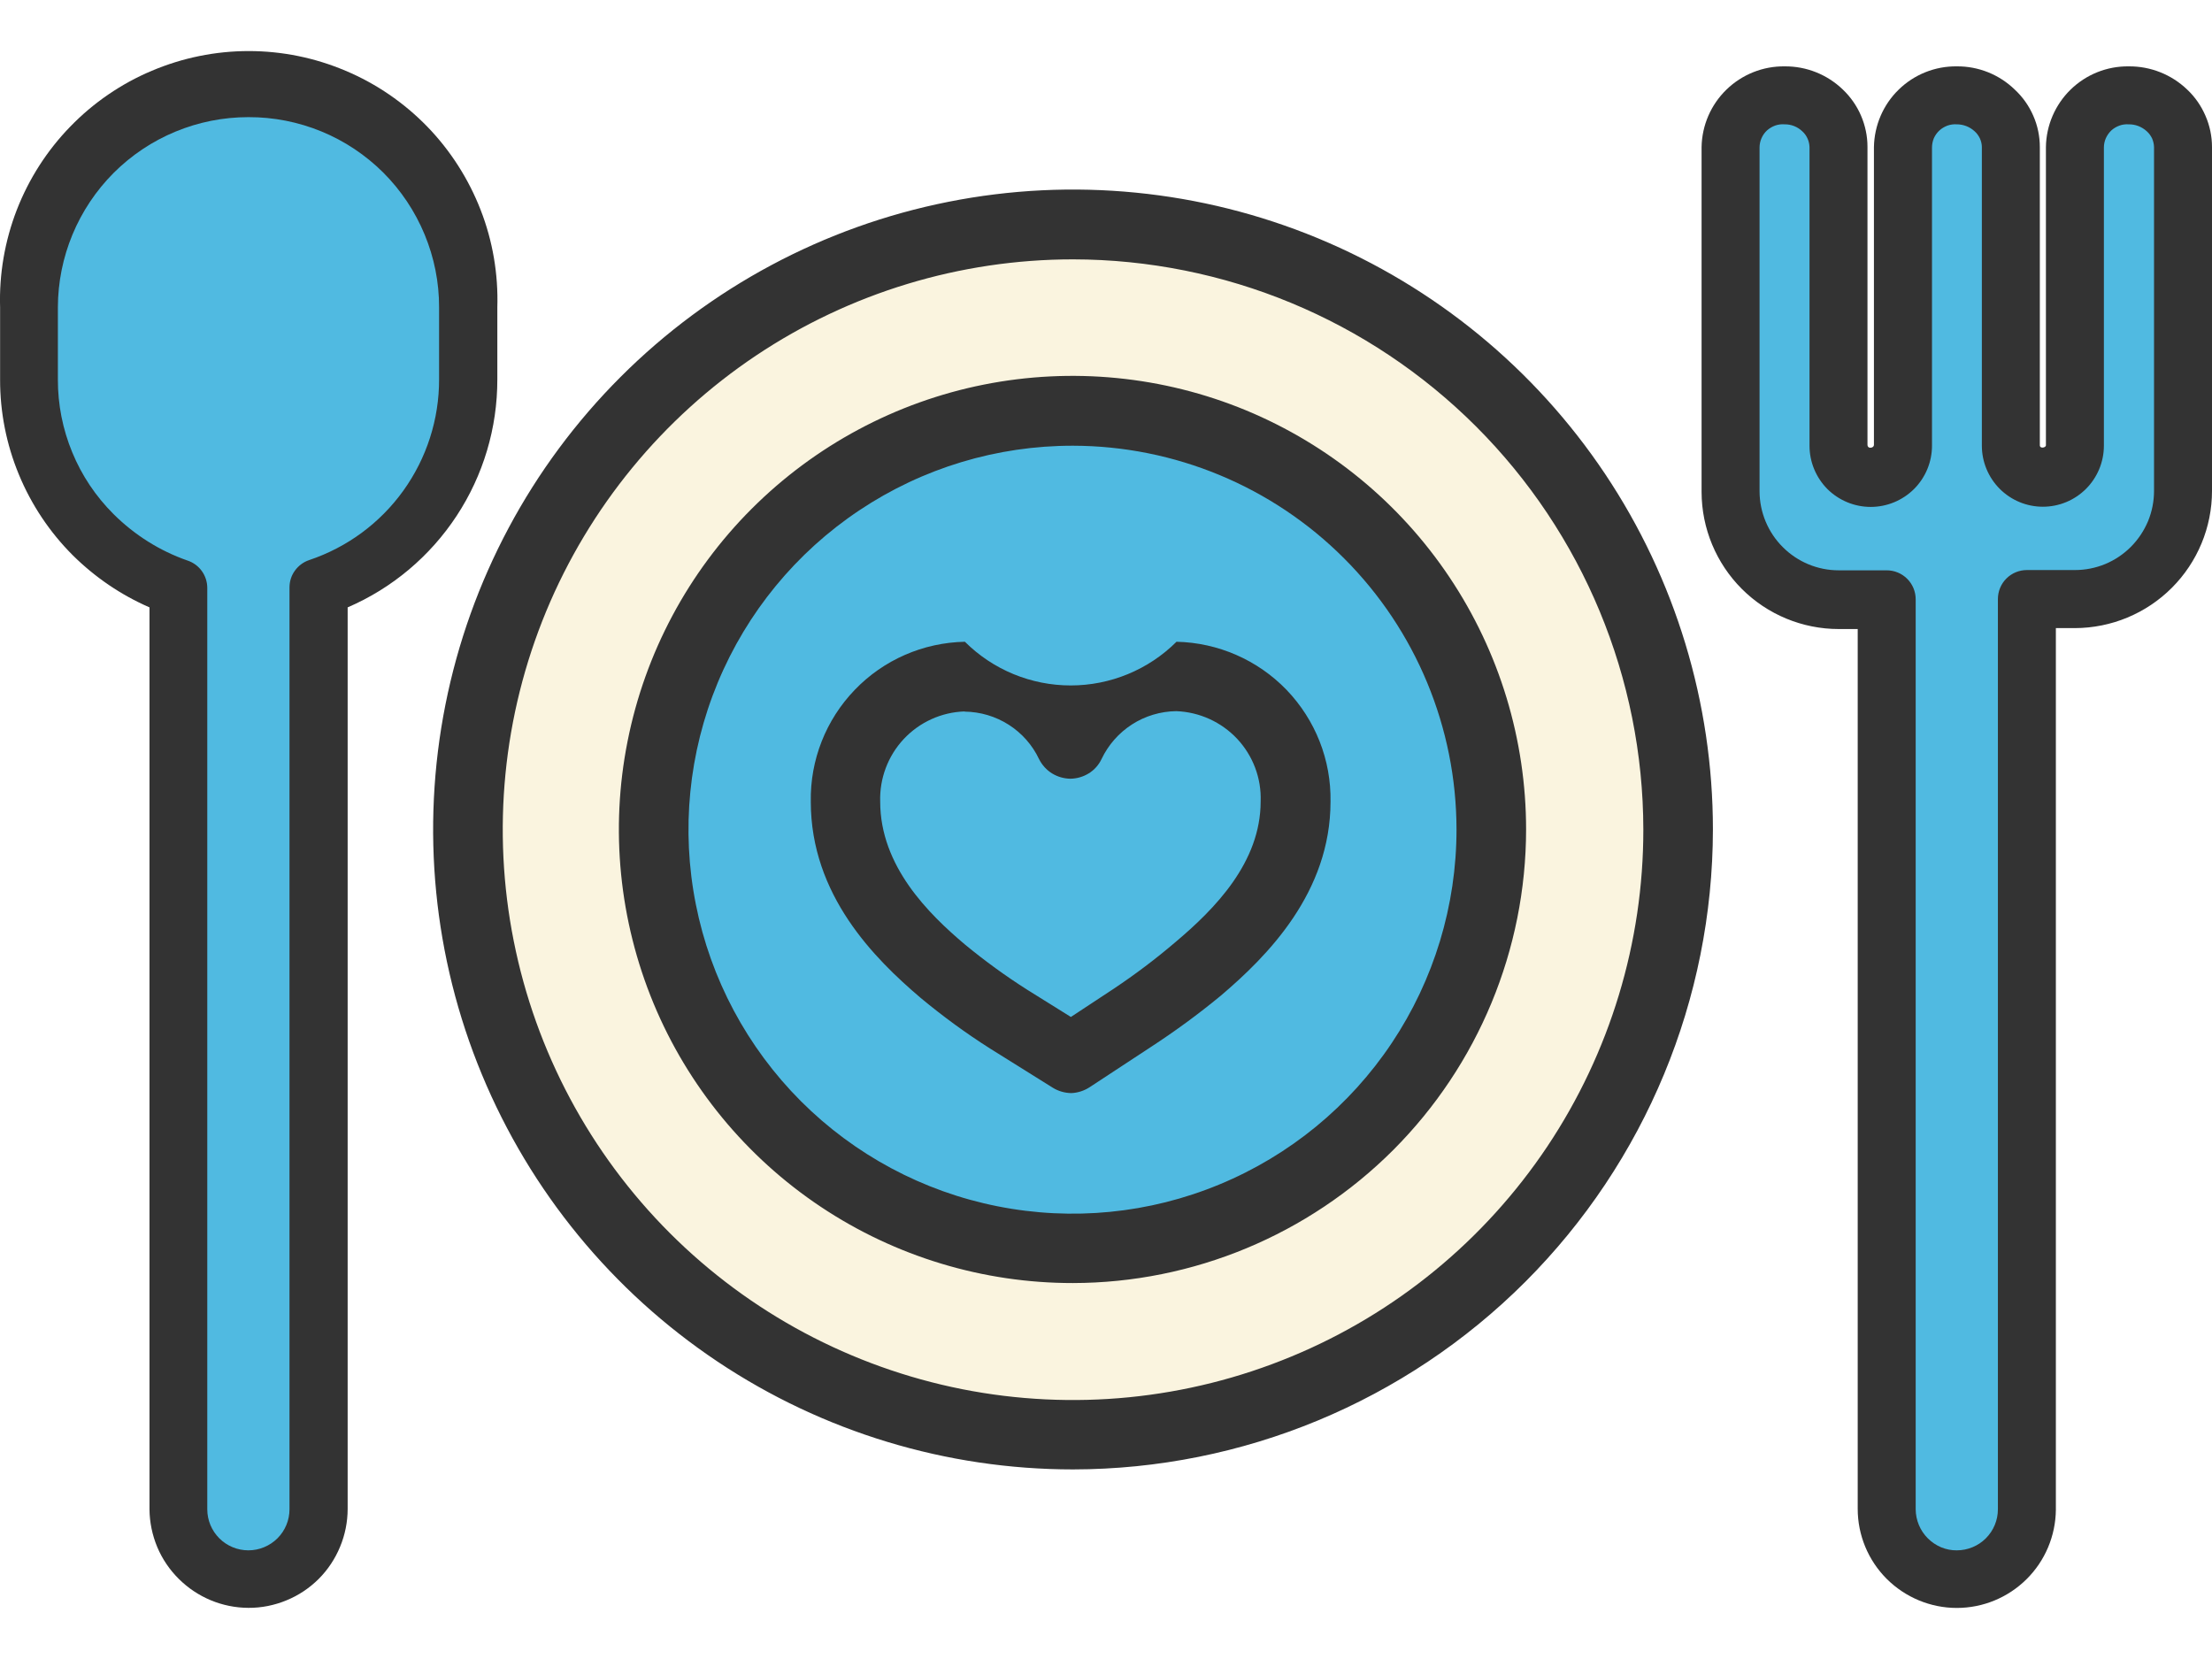 <svg width="24" height="18" viewBox="0 0 24 18" fill="none" xmlns="http://www.w3.org/2000/svg">
<path d="M18.02 10.5C18.852 6.973 16.668 3.438 13.14 2.605C9.612 1.773 6.077 3.957 5.245 7.485C4.412 11.013 6.597 14.547 10.125 15.38C13.652 16.213 17.187 14.028 18.02 10.5Z" fill="#E9C962" fill-opacity="0.2"/>
<path d="M11.642 15.943C10.269 15.943 8.927 15.536 7.785 14.773C6.643 14.01 5.753 12.925 5.228 11.657C4.702 10.388 4.565 8.992 4.833 7.645C5.101 6.298 5.762 5.061 6.733 4.09C7.704 3.119 8.941 2.458 10.288 2.19C11.635 1.922 13.031 2.06 14.299 2.585C15.568 3.111 16.652 4.001 17.415 5.142C18.178 6.284 18.585 7.627 18.585 9C18.583 10.841 17.851 12.605 16.55 13.907C15.248 15.209 13.483 15.941 11.642 15.943ZM11.642 2.814C10.418 2.814 9.222 3.177 8.204 3.857C7.187 4.537 6.394 5.504 5.925 6.635C5.457 7.766 5.335 9.01 5.574 10.21C5.813 11.411 6.402 12.513 7.268 13.379C8.133 14.244 9.236 14.833 10.437 15.072C11.637 15.31 12.881 15.187 14.012 14.718C15.143 14.25 16.109 13.456 16.789 12.438C17.468 11.42 17.831 10.224 17.83 9C17.828 7.359 17.175 5.787 16.015 4.627C14.855 3.468 13.283 2.816 11.642 2.814Z" fill="#333333"/>
<path d="M16.052 10.036C16.628 7.595 15.117 5.149 12.675 4.573C10.234 3.997 7.788 5.509 7.212 7.95C6.636 10.391 8.148 12.837 10.589 13.413C13.03 13.989 15.476 12.477 16.052 10.036Z" fill="#50BAE1"/>
<path d="M11.642 13.921C10.668 13.922 9.716 13.634 8.906 13.094C8.096 12.554 7.464 11.786 7.091 10.887C6.718 9.987 6.619 8.998 6.809 8.043C6.998 7.088 7.466 6.21 8.155 5.521C8.843 4.833 9.72 4.363 10.674 4.173C11.629 3.983 12.619 4.08 13.519 4.452C14.418 4.825 15.187 5.455 15.728 6.265C16.269 7.074 16.558 8.026 16.558 9C16.557 10.304 16.038 11.554 15.117 12.477C14.195 13.399 12.945 13.919 11.642 13.921ZM11.642 4.836C10.817 4.835 10.011 5.078 9.325 5.536C8.639 5.993 8.104 6.644 7.788 7.405C7.472 8.166 7.389 9.004 7.55 9.813C7.71 10.621 8.107 11.364 8.689 11.947C9.272 12.53 10.015 12.928 10.823 13.088C11.632 13.249 12.47 13.167 13.231 12.851C13.993 12.536 14.644 12.001 15.101 11.316C15.559 10.63 15.803 9.824 15.803 9C15.802 7.896 15.363 6.838 14.583 6.058C13.803 5.277 12.745 4.838 11.642 4.836Z" fill="#333333"/>
<path d="M11.624 11.485L10.944 11.062C10.696 10.902 10.457 10.728 10.23 10.54C9.774 10.16 9.172 9.556 9.172 8.7C9.164 8.349 9.296 8.008 9.538 7.754C9.781 7.5 10.115 7.352 10.466 7.343C10.566 7.564 10.727 7.752 10.931 7.884C11.134 8.016 11.372 8.086 11.614 8.086C11.857 8.086 12.094 8.016 12.298 7.884C12.501 7.752 12.663 7.564 12.762 7.343C13.114 7.352 13.447 7.5 13.69 7.754C13.932 8.008 14.064 8.349 14.056 8.7C14.056 9.518 13.49 10.1 12.996 10.518C12.771 10.707 12.536 10.883 12.291 11.046L11.624 11.485Z" fill="#50BAE1"/>
<path d="M11.624 11.86C11.553 11.859 11.483 11.839 11.423 11.802L10.746 11.379C10.482 11.212 10.23 11.027 9.99 10.828C9.487 10.4 8.797 9.712 8.797 8.698C8.789 8.246 8.961 7.81 9.274 7.485C9.587 7.159 10.017 6.972 10.469 6.963C10.774 7.267 11.187 7.437 11.617 7.437C12.047 7.437 12.46 7.267 12.765 6.963C13.216 6.973 13.645 7.16 13.959 7.485C14.272 7.811 14.444 8.246 14.436 8.698C14.436 9.682 13.754 10.372 13.243 10.805C13.002 11.004 12.75 11.188 12.488 11.359L11.821 11.797C11.762 11.835 11.694 11.857 11.624 11.86ZM10.466 7.719C10.215 7.727 9.977 7.835 9.805 8.019C9.634 8.202 9.542 8.447 9.55 8.698C9.55 9.398 10.076 9.916 10.471 10.249C10.686 10.426 10.911 10.59 11.146 10.739L11.619 11.034L12.085 10.727C12.317 10.572 12.54 10.404 12.752 10.223C13.182 9.861 13.678 9.357 13.678 8.695C13.687 8.444 13.595 8.2 13.423 8.016C13.251 7.833 13.013 7.725 12.762 7.716C12.592 7.718 12.425 7.768 12.282 7.86C12.139 7.952 12.024 8.083 11.951 8.237C11.921 8.3 11.873 8.354 11.813 8.391C11.753 8.428 11.684 8.448 11.614 8.449C11.543 8.448 11.474 8.428 11.414 8.391C11.354 8.354 11.306 8.3 11.274 8.237C11.202 8.084 11.087 7.954 10.944 7.863C10.801 7.772 10.636 7.723 10.466 7.721V7.719Z" fill="#333333"/>
<path d="M23.685 1.596V5.327C23.685 5.481 23.655 5.634 23.596 5.776C23.537 5.918 23.45 6.048 23.341 6.156C23.233 6.265 23.103 6.352 22.961 6.411C22.819 6.47 22.666 6.5 22.512 6.5H21.991V16.371C21.991 16.571 21.911 16.763 21.77 16.905C21.628 17.047 21.436 17.126 21.236 17.126C21.035 17.126 20.843 17.047 20.702 16.905C20.56 16.763 20.48 16.571 20.48 16.371V6.498H19.959C19.805 6.498 19.653 6.468 19.511 6.409C19.368 6.351 19.239 6.264 19.13 6.156C19.021 6.047 18.934 5.918 18.875 5.776C18.817 5.633 18.786 5.481 18.786 5.327V1.596C18.788 1.521 18.804 1.446 18.835 1.377C18.865 1.308 18.909 1.246 18.963 1.194C19.018 1.142 19.082 1.101 19.152 1.074C19.222 1.046 19.297 1.033 19.373 1.035C19.526 1.034 19.674 1.093 19.786 1.198C19.839 1.25 19.882 1.312 19.911 1.38C19.941 1.448 19.956 1.522 19.957 1.596V4.831C19.957 4.923 19.993 5.01 20.058 5.075C20.122 5.14 20.21 5.176 20.302 5.176C20.393 5.175 20.48 5.139 20.545 5.074C20.609 5.01 20.646 4.922 20.646 4.831V1.596C20.648 1.521 20.664 1.447 20.694 1.378C20.724 1.309 20.768 1.246 20.822 1.194C20.876 1.142 20.94 1.101 21.01 1.074C21.081 1.046 21.155 1.033 21.231 1.035C21.384 1.035 21.532 1.093 21.643 1.198C21.697 1.25 21.74 1.312 21.769 1.38C21.799 1.448 21.814 1.522 21.815 1.596V4.831C21.815 4.922 21.852 5.01 21.916 5.074C21.981 5.139 22.068 5.175 22.16 5.176C22.251 5.176 22.339 5.14 22.403 5.075C22.468 5.01 22.504 4.923 22.504 4.831V1.596C22.506 1.52 22.523 1.444 22.554 1.374C22.585 1.305 22.63 1.242 22.686 1.189C22.742 1.137 22.807 1.096 22.879 1.07C22.951 1.043 23.027 1.031 23.104 1.035C23.257 1.034 23.405 1.093 23.516 1.198C23.57 1.25 23.613 1.312 23.642 1.38C23.671 1.448 23.685 1.522 23.685 1.596Z" fill="#50BAE1"/>
<path d="M21.231 17.446C20.946 17.446 20.673 17.332 20.471 17.131C20.269 16.929 20.156 16.656 20.156 16.371V6.825H19.95C19.556 6.825 19.177 6.668 18.899 6.39C18.62 6.111 18.463 5.733 18.462 5.339V1.596C18.466 1.36 18.563 1.136 18.732 0.972C18.901 0.808 19.128 0.717 19.363 0.72C19.599 0.718 19.825 0.808 19.995 0.972C20.079 1.052 20.146 1.148 20.192 1.255C20.238 1.362 20.262 1.477 20.262 1.593V4.828C20.262 4.836 20.265 4.844 20.271 4.85C20.276 4.855 20.284 4.858 20.292 4.858C20.317 4.858 20.332 4.843 20.332 4.828V1.596C20.336 1.361 20.432 1.136 20.601 0.972C20.769 0.808 20.996 0.717 21.231 0.72C21.466 0.718 21.692 0.809 21.86 0.972C21.946 1.052 22.014 1.148 22.061 1.256C22.108 1.363 22.132 1.479 22.132 1.596V4.831C22.132 4.871 22.198 4.858 22.198 4.831V1.596C22.201 1.361 22.298 1.136 22.466 0.972C22.634 0.808 22.861 0.717 23.096 0.72C23.333 0.718 23.56 0.808 23.731 0.972C23.816 1.052 23.883 1.149 23.929 1.256C23.976 1.363 24 1.479 24 1.596V5.327C24 5.721 23.843 6.099 23.564 6.378C23.285 6.657 22.907 6.814 22.512 6.815H22.306V16.381C22.303 16.664 22.189 16.935 21.988 17.134C21.786 17.334 21.515 17.446 21.231 17.446ZM19.363 1.349C19.328 1.346 19.294 1.351 19.261 1.362C19.228 1.374 19.198 1.392 19.172 1.415C19.146 1.439 19.126 1.468 19.112 1.5C19.098 1.532 19.091 1.566 19.091 1.601V5.332C19.092 5.559 19.183 5.777 19.344 5.937C19.505 6.098 19.723 6.188 19.95 6.188H20.471C20.554 6.188 20.634 6.221 20.693 6.28C20.752 6.339 20.785 6.419 20.785 6.502V16.376C20.786 16.494 20.833 16.607 20.916 16.69C20.958 16.732 21.007 16.765 21.061 16.788C21.115 16.81 21.173 16.822 21.231 16.821C21.349 16.821 21.463 16.774 21.546 16.691C21.63 16.607 21.677 16.494 21.677 16.376V6.5C21.677 6.416 21.71 6.336 21.769 6.277C21.828 6.218 21.908 6.185 21.991 6.185H22.512C22.625 6.185 22.737 6.163 22.841 6.12C22.945 6.077 23.04 6.013 23.119 5.934C23.199 5.854 23.262 5.759 23.306 5.655C23.349 5.551 23.371 5.439 23.371 5.327V1.596C23.37 1.563 23.363 1.532 23.35 1.502C23.336 1.473 23.317 1.446 23.293 1.425C23.239 1.375 23.169 1.348 23.096 1.349C23.062 1.347 23.027 1.351 22.995 1.363C22.962 1.375 22.932 1.393 22.907 1.416C22.882 1.44 22.862 1.469 22.848 1.5C22.834 1.532 22.827 1.566 22.827 1.601V4.836C22.827 5.011 22.757 5.18 22.633 5.304C22.509 5.428 22.341 5.498 22.165 5.498C21.989 5.498 21.821 5.428 21.697 5.304C21.573 5.18 21.503 5.011 21.503 4.836V1.596C21.503 1.563 21.495 1.532 21.482 1.502C21.468 1.473 21.449 1.446 21.425 1.425C21.372 1.376 21.303 1.349 21.231 1.349C21.197 1.347 21.162 1.351 21.129 1.363C21.097 1.375 21.067 1.393 21.042 1.416C21.016 1.44 20.996 1.469 20.982 1.5C20.969 1.532 20.962 1.566 20.962 1.601V4.836C20.962 5.012 20.892 5.181 20.767 5.306C20.642 5.43 20.473 5.5 20.297 5.5C20.121 5.5 19.952 5.43 19.827 5.306C19.703 5.181 19.633 5.012 19.633 4.836V1.596C19.632 1.563 19.625 1.532 19.611 1.502C19.598 1.473 19.579 1.446 19.555 1.425C19.503 1.375 19.434 1.348 19.363 1.349Z" fill="#333333"/>
<path d="M5.079 3.336V4.116C5.081 4.617 4.925 5.105 4.633 5.511C4.342 5.918 3.93 6.223 3.455 6.382V16.379C3.458 16.53 3.415 16.678 3.332 16.805C3.249 16.931 3.13 17.03 2.99 17.088C2.85 17.146 2.696 17.161 2.548 17.131C2.4 17.1 2.264 17.026 2.159 16.917C2.088 16.847 2.031 16.763 1.993 16.671C1.954 16.578 1.934 16.479 1.935 16.379V6.374C1.586 6.256 1.27 6.06 1.008 5.8C0.787 5.579 0.612 5.317 0.493 5.028C0.374 4.739 0.313 4.429 0.313 4.116V3.336C0.334 2.717 0.593 2.131 1.038 1.7C1.483 1.27 2.077 1.029 2.696 1.029C3.315 1.029 3.91 1.27 4.354 1.7C4.799 2.131 5.059 2.717 5.079 3.336Z" fill="#50BAE1"/>
<path d="M2.695 17.445C2.412 17.444 2.141 17.331 1.94 17.131C1.84 17.032 1.76 16.914 1.706 16.785C1.652 16.655 1.623 16.516 1.622 16.376V6.59C1.312 6.455 1.03 6.263 0.789 6.024C0.539 5.774 0.34 5.476 0.205 5.149C0.069 4.821 0 4.47 0.001 4.116V3.335C-0.01 2.974 0.052 2.614 0.182 2.278C0.313 1.941 0.51 1.633 0.762 1.374C1.013 1.115 1.314 0.908 1.647 0.768C1.98 0.627 2.337 0.554 2.699 0.554C3.06 0.554 3.418 0.627 3.75 0.768C4.083 0.908 4.384 1.115 4.636 1.374C4.887 1.633 5.084 1.941 5.215 2.278C5.346 2.614 5.407 2.974 5.396 3.335V4.116C5.397 4.642 5.244 5.156 4.955 5.596C4.666 6.036 4.255 6.382 3.772 6.59V16.371C3.772 16.512 3.744 16.652 3.69 16.782C3.636 16.913 3.557 17.032 3.457 17.132C3.357 17.231 3.238 17.311 3.107 17.364C2.976 17.418 2.836 17.446 2.695 17.445ZM2.695 1.271C2.147 1.271 1.622 1.488 1.234 1.875C0.847 2.263 0.629 2.788 0.628 3.335V4.116C0.627 4.387 0.68 4.657 0.784 4.908C0.887 5.159 1.04 5.387 1.232 5.578C1.459 5.804 1.733 5.977 2.035 6.082C2.098 6.103 2.152 6.143 2.19 6.196C2.228 6.249 2.249 6.313 2.249 6.379V16.376C2.249 16.494 2.296 16.607 2.38 16.691C2.463 16.774 2.577 16.821 2.695 16.821C2.813 16.821 2.926 16.774 3.01 16.691C3.094 16.607 3.141 16.494 3.141 16.376V6.374C3.141 6.308 3.161 6.244 3.2 6.191C3.238 6.138 3.292 6.098 3.354 6.077C3.766 5.939 4.123 5.676 4.376 5.324C4.629 4.972 4.765 4.549 4.764 4.116V3.335C4.765 3.064 4.711 2.795 4.607 2.544C4.503 2.293 4.351 2.065 4.159 1.873C3.966 1.681 3.738 1.529 3.487 1.426C3.236 1.323 2.967 1.27 2.695 1.271Z" fill="#333333"/>
</svg>
